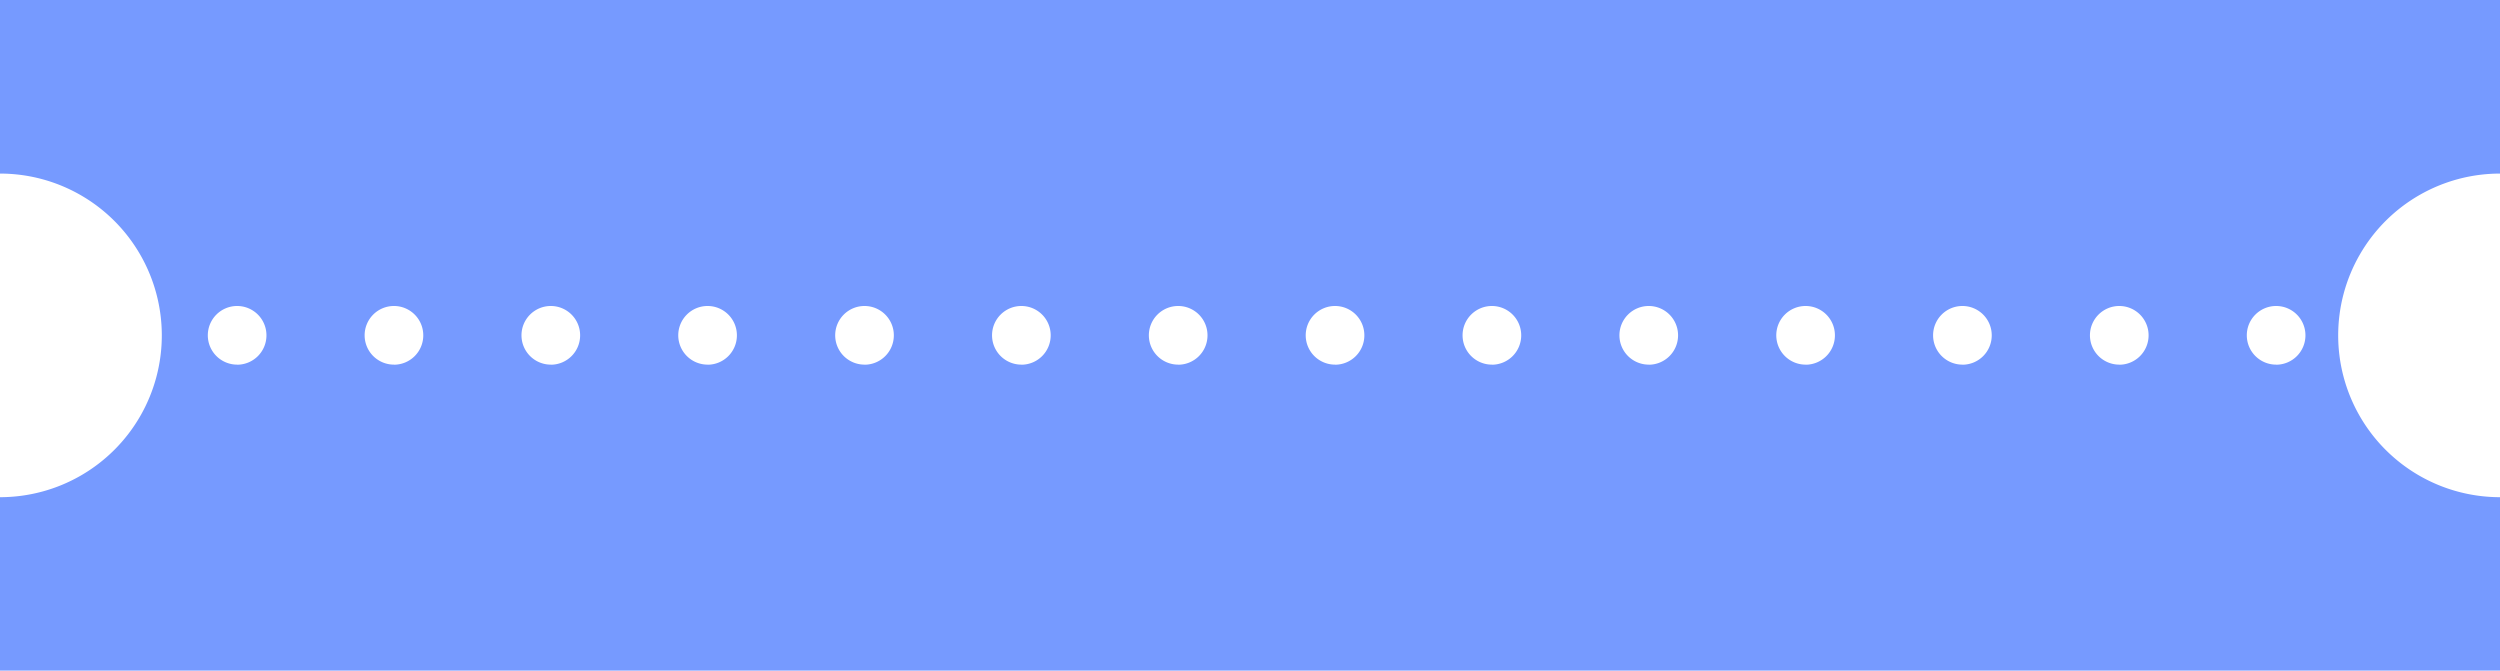   <svg xmlns="http://www.w3.org/2000/svg" viewBox="0 0 641.2 172.04" width="100%" style="vertical-align: middle; max-width: 100%; width: 100%;">
   <defs>
   </defs>
   <g>
    <g>
     <path d="M641.2,44.52V0H0V44.52a41.5,41.5,0,0,1,0,83V172H641.2V127.52a41.5,41.5,0,0,1,0-83Zm-580.38,49A7.52,7.52,0,1,1,68.34,86,7.52,7.52,0,0,1,60.82,93.54Zm40.23,0A7.52,7.52,0,1,1,108.56,86,7.52,7.52,0,0,1,101.05,93.54Zm40.22,0A7.52,7.52,0,1,1,148.79,86,7.52,7.52,0,0,1,141.27,93.54Zm40.23,0A7.52,7.52,0,1,1,189,86,7.52,7.52,0,0,1,181.5,93.54Zm40.23,0A7.52,7.52,0,1,1,229.25,86,7.52,7.52,0,0,1,221.73,93.54Zm40.23,0A7.52,7.52,0,1,1,269.48,86,7.52,7.52,0,0,1,262,93.54Zm40.23,0A7.52,7.52,0,1,1,309.7,86,7.52,7.52,0,0,1,302.19,93.54Zm40.22,0A7.52,7.52,0,1,1,349.93,86,7.52,7.52,0,0,1,342.41,93.54Zm40.23,0A7.52,7.52,0,1,1,390.16,86,7.52,7.52,0,0,1,382.64,93.54Zm40.23,0A7.52,7.52,0,1,1,430.39,86,7.52,7.52,0,0,1,422.87,93.54Zm40.23,0A7.52,7.52,0,1,1,470.62,86,7.52,7.52,0,0,1,463.1,93.54Zm40.23,0A7.52,7.52,0,1,1,510.84,86,7.52,7.52,0,0,1,503.33,93.54Zm40.22,0A7.52,7.52,0,1,1,551.07,86,7.52,7.52,0,0,1,543.55,93.54Zm40.23,0A7.52,7.52,0,1,1,591.3,86,7.52,7.52,0,0,1,583.78,93.54Z" fill="rgb(118,154,255)">
     </path>
    </g>
   </g>
  </svg>
